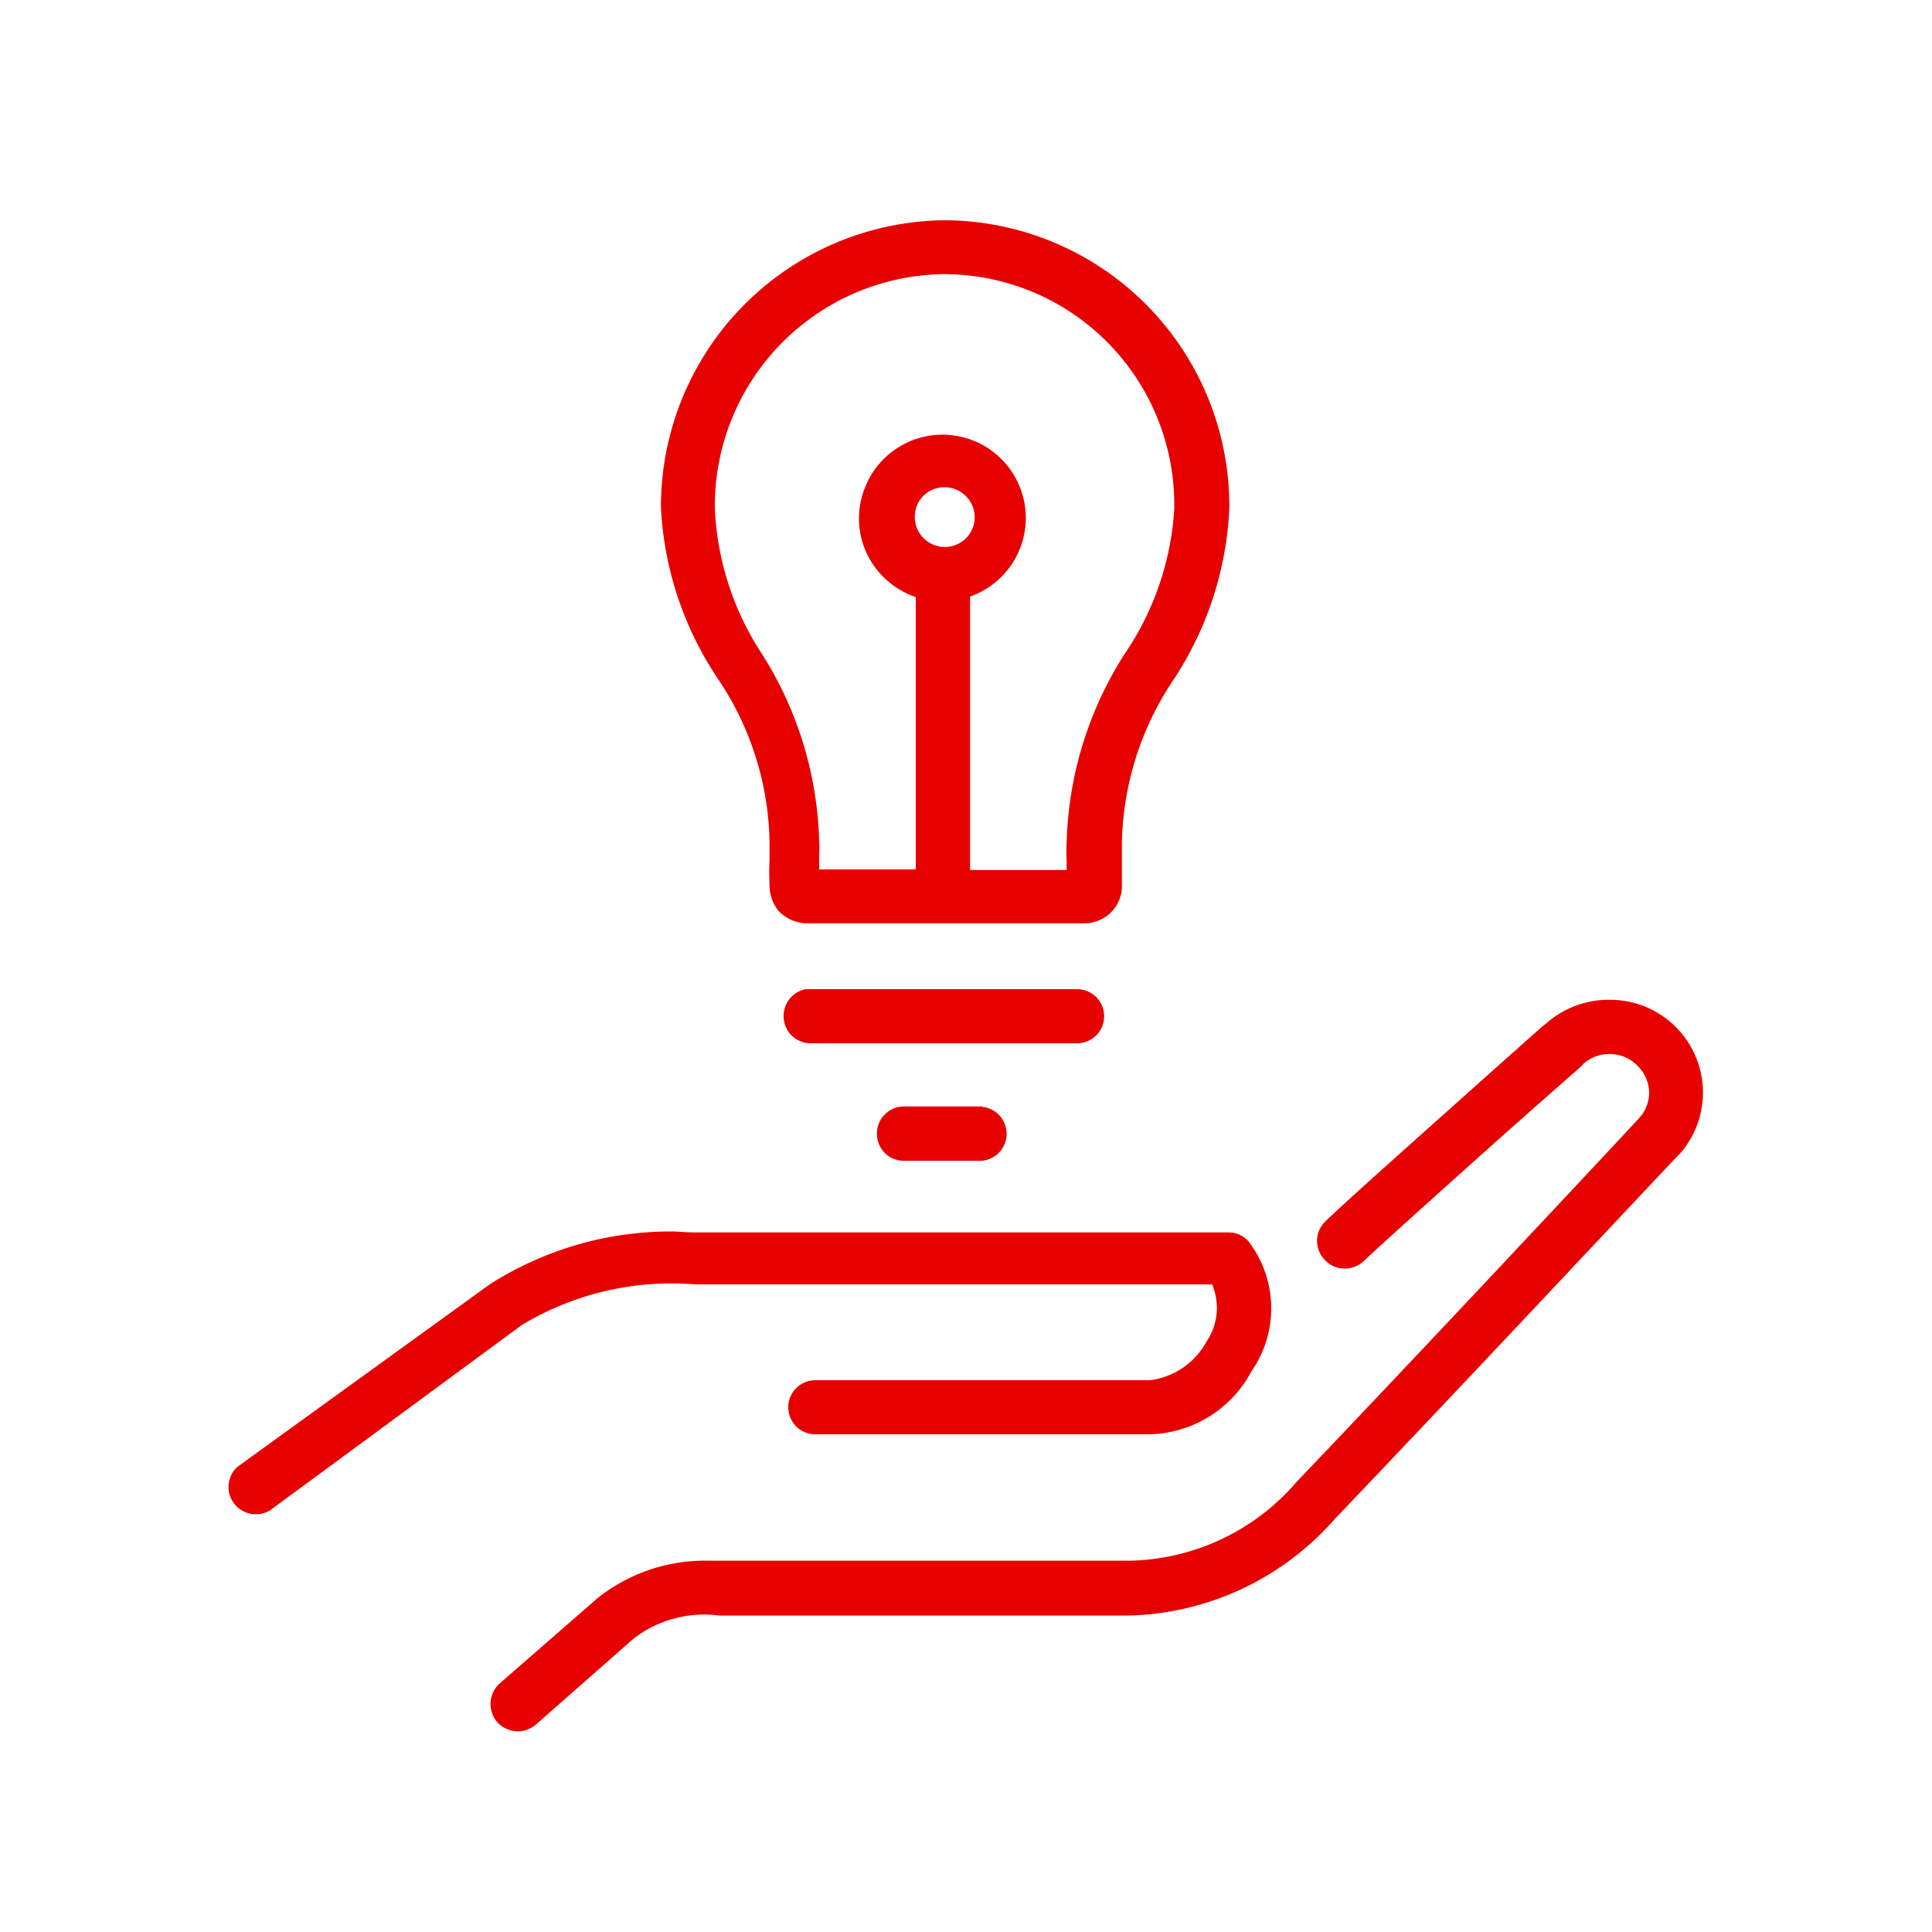 <?xml version="1.0"?>
<svg xmlns="http://www.w3.org/2000/svg" width="100" height="100" viewBox="0 0 100 100"><defs><style>.cls-1{fill:#e70000;}</style></defs><g id="L&#xF6;sungen"><path class="cls-1" d="M50.87,57.27H46.78a1.41,1.41,0,0,0-1,.43,1.37,1.37,0,0,0-.39,1,1.41,1.41,0,0,0,.43,1,1.39,1.39,0,0,0,1,.38h4a1.4,1.4,0,0,0,0-2.79Z"/><path class="cls-1" d="M69.08,78.63C76,71.39,86.85,59.78,87,59.66l0,0a4.8,4.8,0,0,0-3.68-7.91h-.2A4.89,4.89,0,0,0,80,53l-.11.08-.41.36c-.83.74-2.69,2.39-4.64,4.14-2.76,2.46-5.42,4.84-6.25,5.65a1.4,1.4,0,0,0,0,2,1.37,1.37,0,0,0,1,.43,1.41,1.41,0,0,0,1-.39c.58-.56,3.6-3.28,6.16-5.57s4.72-4.18,5.11-4.52l.08-.1a2,2,0,0,1,1.48-.52,2,2,0,0,1,1.41.68,2,2,0,0,1,.53,1.33A2,2,0,0,1,85,57.68v0l-.2.24c-2.6,2.79-11.56,12.37-17.67,18.76a11.68,11.68,0,0,1-8.61,4.1H37.17l-.66,0a8.93,8.93,0,0,0-5.57,1.93l-5.07,4.42a1.44,1.44,0,0,0-.48,1,1.47,1.47,0,0,0,.34,1,1.44,1.44,0,0,0,1,.48,1.45,1.45,0,0,0,1-.34l5.07-4.46a6,6,0,0,1,4.44-1.19H58.47A14.64,14.64,0,0,0,69.08,78.63Z"/><path class="cls-1" d="M42,54H55.75a1.4,1.4,0,0,0,0-2.8H41.9l-.22,0a1.42,1.42,0,0,0-1.12,1.45A1.4,1.4,0,0,0,42,54Z"/><path class="cls-1" d="M48.9,11.4A14.83,14.83,0,0,0,34.21,26.29a17.5,17.5,0,0,0,3,8.92h0a15.54,15.54,0,0,1,2.62,8.35c0,.39,0,.72,0,1a11.64,11.64,0,0,0,0,1.2,2.13,2.13,0,0,0,.45,1.37,2.07,2.07,0,0,0,1.57.66H56.06a2,2,0,0,0,1.4-.52A2,2,0,0,0,58.07,46v-.13c0-.48,0-.85,0-1.25s0-.63,0-1a15.61,15.61,0,0,1,2.62-8.36,17.55,17.55,0,0,0,2.94-8.94A14.8,14.8,0,0,0,48.9,11.4Zm0,16.91a1.55,1.55,0,0,1-1.55-1.54,1.52,1.52,0,0,1,1.49-1.55,1.56,1.56,0,0,1,1.61,1.55A1.54,1.54,0,0,1,48.9,28.31Zm11.88-2a14.91,14.91,0,0,1-2.57,7.54,19,19,0,0,0-3,9.75,10,10,0,0,0,0,1l0,.43h-5V30.88l.25-.1a4.31,4.31,0,1,0-5.67-5.59,4.27,4.27,0,0,0,0,3.29,4.35,4.35,0,0,0,2.36,2.33l.25.1V45h-5l0-.42c0-.12,0-.23,0-.33a5.53,5.53,0,0,0,0-.71,19,19,0,0,0-3-9.75A14.91,14.91,0,0,1,37,26.32v0A12,12,0,0,1,48.79,14.19h.11a11.93,11.93,0,0,1,11.88,12Z"/><path class="cls-1" d="M12.19,77.91a1.42,1.42,0,0,0,1.78.27L27,68.59A15,15,0,0,1,36,66.48H62.75l.09.28a3.11,3.11,0,0,1-.39,2.68,3.89,3.89,0,0,1-2.92,2h-.07l-.2,0H42.2a1.4,1.4,0,0,0,0,2.8l17.14,0h0a6.13,6.13,0,0,0,5.44-3.27,5.7,5.7,0,0,0-.16-6.72,1.36,1.36,0,0,0-1-.46H35.94c-.4,0-.81-.05-1.21-.05a17.44,17.44,0,0,0-9.37,2.73L12.28,75.93A1.41,1.41,0,0,0,12.19,77.91Z"/></g></svg>
